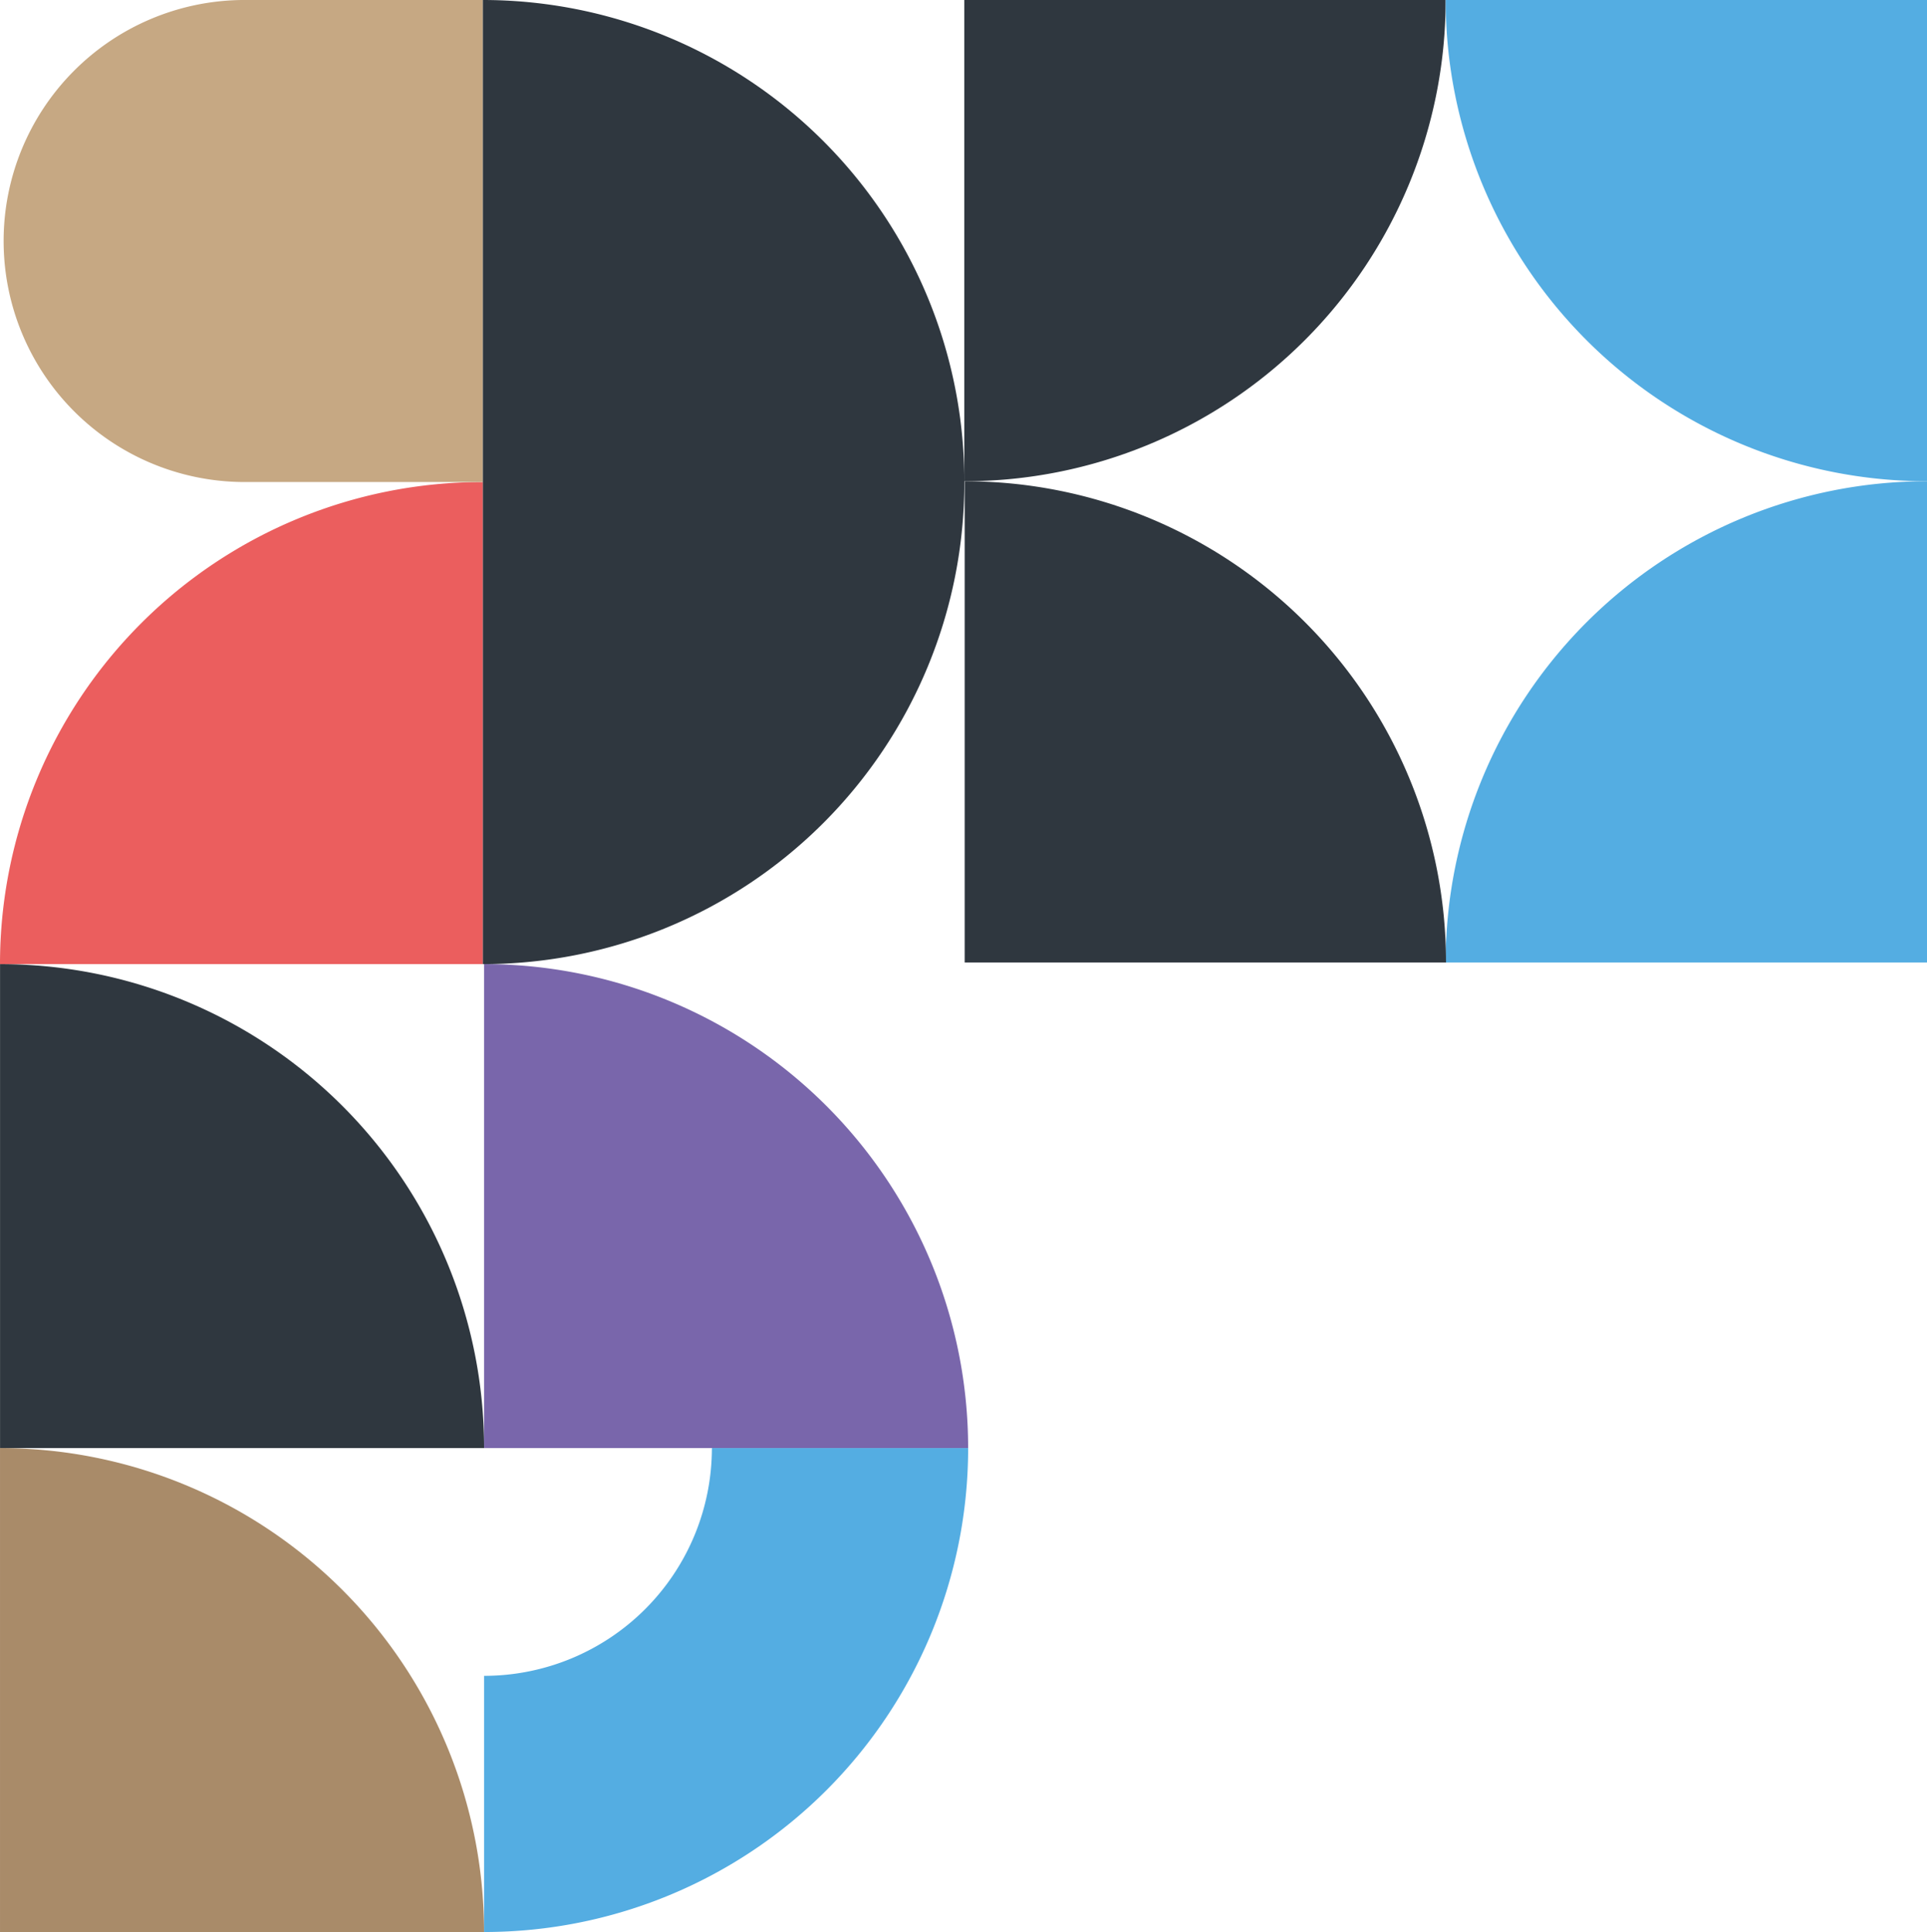 <svg xmlns="http://www.w3.org/2000/svg" xmlns:xlink="http://www.w3.org/1999/xlink" width="200.25" height="200.814" viewBox="0 0 200.25 200.814">
  <defs>
    <clipPath id="clip-path">
      <rect id="Rectangle_94" data-name="Rectangle 94" width="100.04" height="100.04" fill="none"/>
    </clipPath>
  </defs>
  <g id="Group_792" data-name="Group 792" transform="translate(39 -891)">
    <g id="Group_111" data-name="Group 111" transform="translate(43.717 1009.201) rotate(90)">
      <g id="Group_488" data-name="Group 488" transform="translate(-17.991 -17.89)">
        <path id="Path_96" data-name="Path 96" d="M463.457,50.3H436.828A23.674,23.674,0,0,0,413.155,26.63V0a50.3,50.3,0,0,1,50.3,50.3" transform="translate(-362.853 -0.001)" fill="#54ade2"/>
        <path id="Path_97" data-name="Path 97" d="M413.154,256.886a50.3,50.3,0,0,1,50.3-50.3v50.3Z" transform="translate(-362.852 -156.28)" fill="#a98b69"/>
        <path id="Path_99" data-name="Path 99" d="M50.3,206.578v50.3H0a50.3,50.3,0,0,1,50.3-50.3" transform="translate(0 -156.276)" fill="#2f373f"/>
        <path id="Path_100" data-name="Path 100" d="M50.3,0V50.3H0A50.3,50.3,0,0,1,50.3,0" fill="#7966ab"/>
      </g>
      <path id="Path_495" data-name="Path 495" d="M50.045,50.165v-.12A50.045,50.045,0,0,0,0,0V100.21A50.045,50.045,0,0,0,50.045,50.165" transform="translate(-118.201 32.552) rotate(-90)" fill="#2f373f"/>
      <path id="Path_496" data-name="Path 496" d="M0,50.1H50.164V0H50.1A50.1,50.1,0,0,0,0,50.1" transform="translate(-68.097 82.717) rotate(-90)" fill="#eb5e5e"/>
      <path id="Path_497" data-name="Path 497" d="M50.1,0V50.1H25.052a25.052,25.052,0,0,1,0-50.1Z" transform="translate(-118.201 82.657) rotate(-90)" fill="#c6a883"/>
      <g id="Group_487" data-name="Group 487" transform="translate(-18.16 -117.533) rotate(90)">
        <g id="Group_107" data-name="Group 107" clip-path="url(#clip-path)">
          <path id="Path_91" data-name="Path 91" d="M0,50.02A50.02,50.02,0,0,1,50.02,0V50.02Z" transform="translate(50.02 50.02)" fill="#2f373f"/>
          <path id="Path_92" data-name="Path 92" d="M50.02,50.02A50.02,50.02,0,0,0,0,0V50.02Z" transform="translate(0 50.02)" fill="#54ade2"/>
          <path id="Path_93" data-name="Path 93" d="M50.02,0A50.02,50.02,0,0,1,0,50.02V0Z" fill="#54ade2"/>
          <path id="Path_94" data-name="Path 94" d="M50.02,0A50.02,50.02,0,0,1,0,50.02V0Z" transform="translate(100.003 0) rotate(90)" fill="#2f373f"/>
        </g>
      </g>
    </g>
  </g>
</svg>
